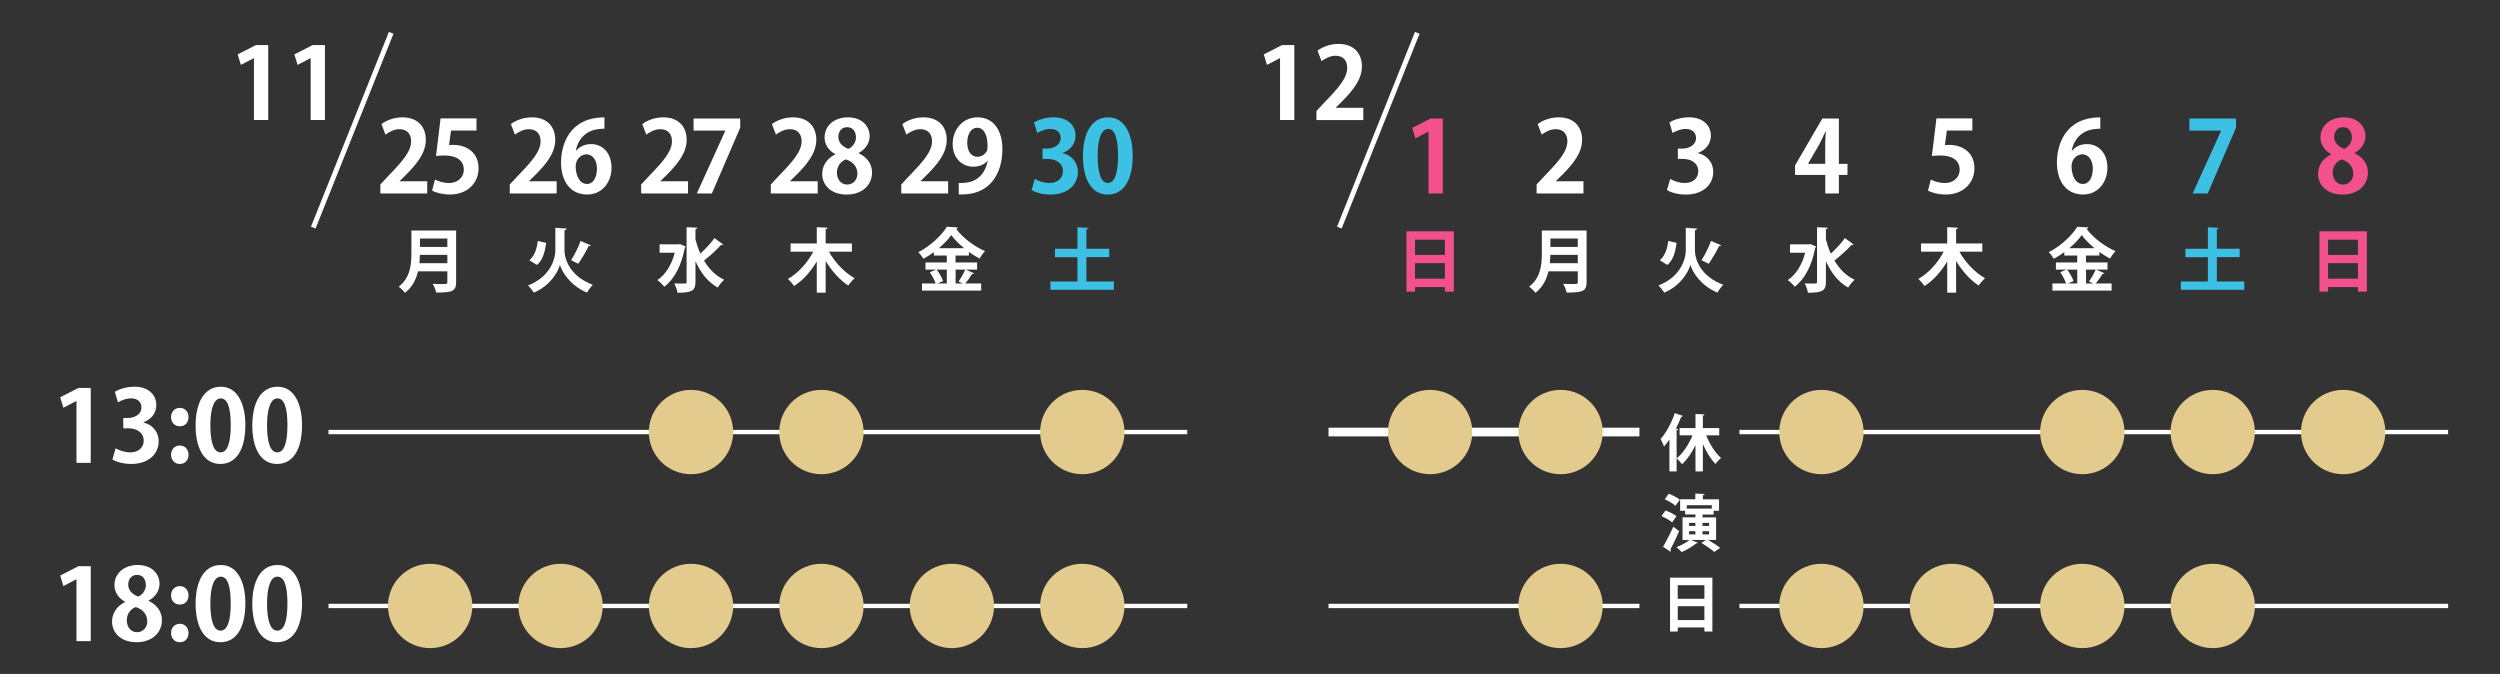 <?xml version="1.0" encoding="UTF-8"?><svg id="_レイヤー_2" xmlns="http://www.w3.org/2000/svg" viewBox="0 0 575 155"><rect x="0" y="0" width="575" height="155" fill="#333333" stroke="none"/><defs><style>.cls-1{fill:#f2518b;}.cls-2{fill:#fff;}.cls-3,.cls-4,.cls-5,.cls-6{fill:none;}.cls-3,.cls-5,.cls-6{stroke:#fff;stroke-miterlimit:10;}.cls-7{fill:#e3cb8d;}.cls-5{stroke-width:2px;}.cls-8{fill:#3cc1e5;}.cls-6{stroke-width:1.14px;}</style></defs><g id="_レイヤー_2-2"><line class="cls-3" x1="75.56" y1="99.37" x2="273.07" y2="99.37"/><line class="cls-3" x1="75.56" y1="139.37" x2="273.07" y2="139.37"/><path class="cls-2" d="M17.59,106.46v-14.22h-.05l-2.96,1.55-.73-2.42,4.19-2.14h2.83v17.23h-3.28Z"/><path class="cls-2" d="M32.98,97.18c1.92.43,3.51,1.98,3.51,4.33,0,2.87-2.3,5.2-6.31,5.2-1.82,0-3.47-.48-4.33-1.05l.75-2.55c.64.41,2.03.94,3.35.94,2.07,0,3.1-1.28,3.1-2.69,0-1.94-1.69-2.85-3.53-2.85h-1.16v-2.37h1.09c1.34,0,3.08-.75,3.08-2.42,0-1.21-.8-2.1-2.39-2.1-1.19,0-2.35.52-3.01.93l-.71-2.42c.89-.59,2.64-1.19,4.49-1.19,3.31,0,5.04,1.94,5.04,4.22,0,1.78-1.07,3.26-2.96,3.97v.05Z"/><path class="cls-2" d="M39.34,95.93c0-1.21.84-2.12,2.01-2.12s2.01.87,2.01,2.12-.78,2.12-2.01,2.12-2.01-.96-2.01-2.12ZM39.34,104.59c0-1.21.84-2.12,2.01-2.12s2.01.87,2.01,2.12-.78,2.12-2.01,2.12-2.01-.96-2.01-2.12Z"/><path class="cls-2" d="M44.99,97.89c0-5.24,1.94-8.94,5.81-8.94s5.63,4.01,5.63,8.8c0,5.7-2.12,8.96-5.74,8.96-4.01,0-5.7-4.01-5.7-8.82ZM50.74,104.05c1.55,0,2.33-2.19,2.33-6.22s-.71-6.2-2.3-6.2c-1.46,0-2.39,2.1-2.39,6.2s.84,6.22,2.35,6.22h.02Z"/><path class="cls-2" d="M58.03,97.89c0-5.24,1.94-8.94,5.81-8.94s5.63,4.01,5.63,8.8c0,5.7-2.12,8.96-5.74,8.96-4.01,0-5.7-4.01-5.7-8.82ZM63.78,104.05c1.55,0,2.33-2.19,2.33-6.22s-.71-6.2-2.3-6.2c-1.46,0-2.39,2.1-2.39,6.2s.84,6.22,2.35,6.22h.02Z"/><path class="cls-2" d="M17.59,147.46v-14.22h-.05l-2.96,1.55-.73-2.42,4.19-2.14h2.83v17.23h-3.28Z"/><path class="cls-2" d="M28.76,138.41c-1.6-.89-2.44-2.33-2.44-3.79,0-2.85,2.35-4.67,5.33-4.67,3.42,0,5.04,2.17,5.04,4.33,0,1.39-.77,2.92-2.53,3.88v.04c1.69.78,3.08,2.26,3.08,4.4,0,3.08-2.42,5.11-5.84,5.11-3.67,0-5.63-2.26-5.63-4.72,0-2.12,1.25-3.65,2.99-4.51v-.07ZM33.87,142.88c0-1.69-1.14-2.76-2.64-3.26-1.3.48-2.07,1.69-2.07,3.05,0,1.46.89,2.74,2.35,2.74s2.37-1.19,2.37-2.53ZM29.49,134.47c0,1.32.96,2.23,2.3,2.74.96-.39,1.76-1.46,1.76-2.62s-.57-2.37-2.01-2.37-2.05,1.16-2.05,2.26Z"/><path class="cls-2" d="M39.34,136.93c0-1.21.84-2.12,2.01-2.12s2.01.87,2.01,2.12-.78,2.12-2.01,2.12-2.01-.96-2.01-2.12ZM39.34,145.59c0-1.21.84-2.12,2.01-2.12s2.01.87,2.01,2.12-.78,2.12-2.01,2.12-2.01-.96-2.01-2.12Z"/><path class="cls-2" d="M44.99,138.89c0-5.24,1.94-8.94,5.81-8.94s5.63,4.01,5.63,8.8c0,5.7-2.12,8.96-5.74,8.96-4.01,0-5.7-4.01-5.7-8.82ZM50.74,145.05c1.55,0,2.33-2.19,2.33-6.22s-.71-6.2-2.3-6.2c-1.46,0-2.39,2.1-2.39,6.2s.84,6.22,2.35,6.22h.02Z"/><path class="cls-2" d="M58.03,138.89c0-5.24,1.94-8.94,5.81-8.94s5.63,4.01,5.63,8.8c0,5.7-2.12,8.96-5.74,8.96-4.01,0-5.7-4.01-5.7-8.82ZM63.78,145.05c1.55,0,2.33-2.19,2.33-6.22s-.71-6.2-2.3-6.2c-1.46,0-2.39,2.1-2.39,6.2s.84,6.22,2.35,6.22h.02Z"/><path class="cls-2" d="M58.41,27.61v-14.23h-.05l-2.96,1.55-.73-2.42,4.19-2.14h2.83v17.23h-3.28Z"/><path class="cls-2" d="M71.45,27.61v-14.23h-.05l-2.96,1.55-.73-2.42,4.19-2.14h2.83v17.23h-3.28Z"/><line class="cls-6" x1="89.97" y1="7.55" x2="72.05" y2="52.35"/><path class="cls-2" d="M98.26,44.5h-10.78v-2.07l1.91-2.05c3.26-3.37,5.17-5.58,5.17-7.91,0-1.5-.8-2.76-2.69-2.76-1.25,0-2.42.66-3.21,1.25l-.93-2.42c1.07-.82,2.85-1.55,4.83-1.55,3.69,0,5.38,2.35,5.38,5.15,0,3.05-2.07,5.56-4.58,8.09l-1.44,1.41v.05h6.34v2.8Z"/><path class="cls-2" d="M109.59,27.24v2.78h-5.86l-.46,3.37c.32-.05.59-.07.96-.07,3.01,0,5.84,1.69,5.84,5.4,0,3.31-2.53,6.02-6.59,6.02-1.71,0-3.26-.43-4.1-.89l.66-2.55c.68.36,1.94.8,3.26.8,1.76,0,3.37-1.12,3.37-3.1s-1.53-3.24-4.45-3.24c-.78,0-1.37.05-1.94.11l1.05-8.64h8.25Z"/><path class="cls-2" d="M104.91,53.01v11.89c0,2.14-1.01,2.39-4.58,2.39-.11-.56-.5-1.5-.8-2.01.75.05,1.6.05,2.19.05,1.05,0,1.17,0,1.17-.46v-2.47h-6.74c-.45,1.85-1.32,3.67-3,4.95-.29-.4-1.04-1.13-1.45-1.42,2.7-2.06,2.92-5.14,2.92-7.61v-5.3h10.29ZM96.58,58.62c-.02.61-.05,1.24-.11,1.92h6.42v-1.92h-6.3ZM102.89,54.87h-6.3v1.93h6.3v-1.93Z"/><circle class="cls-7" cx="98.93" cy="139.37" r="9.7"/><path class="cls-2" d="M128.03,44.5h-10.78v-2.07l1.91-2.05c3.26-3.37,5.17-5.58,5.17-7.91,0-1.5-.8-2.76-2.69-2.76-1.25,0-2.42.66-3.21,1.25l-.93-2.42c1.07-.82,2.85-1.55,4.83-1.55,3.69,0,5.38,2.35,5.38,5.15,0,3.05-2.07,5.56-4.58,8.09l-1.44,1.41v.05h6.34v2.8Z"/><path class="cls-2" d="M132.51,34.67c.75-.91,1.94-1.53,3.42-1.53,2.67,0,4.72,2.03,4.72,5.47,0,3.26-2.12,6.13-5.61,6.13-3.9,0-6-3.12-6-7.34,0-3.94,1.78-10.4,9.98-10.4v2.6c-.43,0-.91.04-1.48.11-3.17.43-4.67,2.67-5.11,4.95h.07ZM137.3,38.78c0-1.8-.87-3.28-2.44-3.28-1,0-2.46.87-2.46,2.8.05,2.23.96,4.01,2.62,4.01,1.48,0,2.28-1.6,2.28-3.53Z"/><path class="cls-2" d="M128.77,52.48l1.55.08c-.03.21-.22.35-.49.43v4.5c0,2.44,1.52,6.16,6.53,8.01-.45.42-1.05,1.25-1.34,1.8-3.86-1.58-5.79-4.8-6.24-6.4-.42,1.64-2.19,4.77-5.99,6.4-.26-.43-.93-1.26-1.36-1.64,4.85-1.85,6.3-5.76,6.3-8.16v-5.11l1.04.08ZM121.76,59.85c1.17-.99,1.71-2.59,1.93-4.42l1.93.43c-.27,2.01-.75,3.93-2.12,5.08l-1.74-1.08ZM135.87,56.44c-.1.13-.27.19-.5.17-.59,1.26-1.61,2.97-2.38,4.05-.02-.02-1.64-.81-1.64-.81.77-1.18,1.68-3.02,2.19-4.44l2.33,1.02Z"/><circle class="cls-7" cx="128.93" cy="139.37" r="9.7"/><path class="cls-2" d="M158.25,44.5h-10.78v-2.07l1.91-2.05c3.26-3.37,5.17-5.58,5.17-7.91,0-1.5-.8-2.76-2.69-2.76-1.25,0-2.42.66-3.21,1.25l-.93-2.42c1.07-.82,2.85-1.55,4.83-1.55,3.69,0,5.38,2.35,5.38,5.15,0,3.05-2.07,5.56-4.58,8.09l-1.44,1.41v.05h6.34v2.8Z"/><path class="cls-2" d="M159.51,27.26h10.74v2.1l-6.52,15.14h-3.46l6.54-14.41v-.05h-7.29v-2.78Z"/><path class="cls-2" d="M156.39,56.13l1.32.57c-.03.11-.11.24-.21.3-.73,4.02-2.44,7.26-4.72,8.95-.33-.46-1.12-1.23-1.6-1.52,1.88-1.26,3.29-3.48,4.01-6.3h-3.48v-1.93h4.33l.35-.08ZM159.96,55.1c.3,1.13.67,2.22,1.13,3.22,1.15-1.04,2.43-2.41,3.24-3.56l2,1.48c-.11.13-.32.14-.53.13-.96,1.1-2.6,2.55-3.88,3.56,1.13,1.92,2.67,3.48,4.64,4.42-.48.4-1.15,1.21-1.48,1.79-2.33-1.31-3.96-3.45-5.12-6.08v4.76c0,1.98-.72,2.51-4.13,2.51-.08-.61-.45-1.58-.75-2.14.64.03,1.25.03,1.72.03,1.05,0,1.12,0,1.12-.4v-12.56l2.47.11c-.02.18-.13.29-.43.32v2.41Z"/><circle class="cls-7" cx="158.93" cy="139.37" r="9.7"/><circle class="cls-7" cx="158.93" cy="99.37" r="9.7"/><path class="cls-2" d="M188.07,44.5h-10.78v-2.07l1.91-2.05c3.26-3.37,5.17-5.58,5.17-7.91,0-1.5-.8-2.76-2.69-2.76-1.25,0-2.42.66-3.21,1.25l-.93-2.42c1.07-.82,2.85-1.55,4.83-1.55,3.69,0,5.38,2.35,5.38,5.15,0,3.05-2.07,5.56-4.58,8.09l-1.44,1.41v.05h6.34v2.8Z"/><path class="cls-2" d="M192.09,35.45c-1.6-.89-2.44-2.33-2.44-3.79,0-2.85,2.35-4.67,5.33-4.67,3.42,0,5.04,2.17,5.04,4.33,0,1.39-.77,2.92-2.53,3.88v.04c1.69.78,3.08,2.26,3.08,4.4,0,3.08-2.42,5.11-5.84,5.11-3.67,0-5.63-2.26-5.63-4.72,0-2.12,1.25-3.65,2.99-4.51v-.07ZM197.2,39.92c0-1.69-1.14-2.76-2.64-3.26-1.3.48-2.07,1.69-2.07,3.05,0,1.46.89,2.74,2.35,2.74s2.37-1.19,2.37-2.53ZM192.82,31.5c0,1.32.96,2.23,2.3,2.74.96-.39,1.75-1.46,1.75-2.62s-.57-2.37-2.01-2.37-2.05,1.16-2.05,2.26Z"/><path class="cls-2" d="M195.93,57.89h-5.27c1.36,2.44,3.58,4.82,5.91,6.1-.48.4-1.13,1.17-1.47,1.69-1.98-1.31-3.8-3.35-5.2-5.65v7.28h-2.04v-7.18c-1.39,2.35-3.19,4.36-5.22,5.65-.32-.48-.97-1.23-1.42-1.63,2.33-1.29,4.52-3.72,5.81-6.26h-5.19v-1.9h6.02v-3.74l2.49.13c-.02.18-.14.27-.45.32v3.29h6.03v1.9Z"/><circle class="cls-7" cx="188.93" cy="139.37" r="9.7"/><circle class="cls-7" cx="188.93" cy="99.37" r="9.7"/><path class="cls-2" d="M218.07,44.5h-10.78v-2.07l1.91-2.05c3.26-3.37,5.17-5.58,5.17-7.91,0-1.5-.8-2.76-2.69-2.76-1.25,0-2.42.66-3.21,1.25l-.93-2.42c1.07-.82,2.85-1.55,4.83-1.55,3.69,0,5.38,2.35,5.38,5.15,0,3.05-2.07,5.56-4.58,8.09l-1.44,1.41v.05h6.34v2.8Z"/><path class="cls-2" d="M227.11,37c-.73.82-1.8,1.34-3.24,1.34-2.67,0-4.76-2.03-4.76-5.24s2.23-6.11,5.74-6.11c3.76,0,5.7,3.15,5.7,7.27,0,5.97-3.1,10.78-10.03,10.46v-2.64c.52.04.87,0,1.66-.07,2.85-.3,4.49-2.37,4.99-4.99l-.07-.02ZM222.46,32.8c0,2.03.96,3.26,2.33,3.26,1.03,0,1.8-.64,2.17-1.3.14-.25.18-.59.18-1.25,0-2.3-.77-4.13-2.39-4.13-1.37,0-2.28,1.46-2.28,3.42Z"/><path class="cls-2" d="M222.1,62.01l1.93.83c-.08.11-.24.18-.45.16-.38.65-1.02,1.55-1.55,2.2h3.64v1.64h-13.61v-1.64h3.14c-.24-.73-.8-1.8-1.34-2.6l1.44-.59h-2.44v-1.64h4.9v-1.6h-2.97v-.78c-.77.56-1.58,1.08-2.41,1.53-.26-.45-.78-1.15-1.17-1.52,2.75-1.39,5.36-3.85,6.56-5.84l2.55.14c-.05.16-.19.3-.42.32,1.53,2.09,4.26,4.12,6.67,5.14-.48.48-.93,1.13-1.28,1.71-.81-.43-1.64-.96-2.44-1.53v.83h-3.08v1.6h4.96v1.64h-2.65ZM217.76,62.01h-2.31c.61.81,1.23,1.9,1.47,2.63l-1.29.56h2.14v-3.19ZM221.76,57.09c-1.2-.97-2.25-2.03-2.97-3.02-.67.97-1.68,2.03-2.86,3.02h5.83ZM220.46,64.74c.53-.72,1.18-1.87,1.55-2.73h-2.22v3.19h1.64l-.97-.46Z"/><circle class="cls-7" cx="218.93" cy="139.37" r="9.7"/><path class="cls-8" d="M244.4,35.22c1.92.43,3.51,1.98,3.51,4.33,0,2.87-2.3,5.2-6.31,5.2-1.82,0-3.47-.48-4.33-1.05l.75-2.55c.64.41,2.03.94,3.35.94,2.07,0,3.1-1.28,3.1-2.69,0-1.94-1.69-2.85-3.53-2.85h-1.16v-2.37h1.09c1.34,0,3.08-.75,3.08-2.42,0-1.21-.8-2.1-2.39-2.1-1.19,0-2.35.52-3.01.93l-.71-2.42c.89-.59,2.64-1.19,4.49-1.19,3.31,0,5.04,1.94,5.04,4.22,0,1.78-1.07,3.26-2.96,3.97v.05Z"/><path class="cls-8" d="M249.08,35.93c0-5.24,1.94-8.94,5.81-8.94s5.63,4.01,5.63,8.8c0,5.7-2.12,8.96-5.74,8.96-4.01,0-5.7-4.01-5.7-8.82ZM254.82,42.08c1.55,0,2.33-2.19,2.33-6.22s-.71-6.2-2.3-6.2c-1.46,0-2.39,2.1-2.39,6.2s.84,6.22,2.35,6.22h.02Z"/><path class="cls-8" d="M249.88,64.74h6.3v1.92h-14.59v-1.92h6.22v-5.59h-5.17v-1.93h5.17v-4.95l2.51.14c-.02.16-.14.27-.45.32v4.48h5.25v1.93h-5.25v5.59Z"/><circle class="cls-7" cx="248.93" cy="139.37" r="9.7"/><circle class="cls-7" cx="248.93" cy="99.37" r="9.7"/><line class="cls-3" x1="400.07" y1="99.37" x2="563.07" y2="99.37"/><line class="cls-3" x1="400.07" y1="139.37" x2="563.07" y2="139.37"/><line class="cls-5" x1="305.56" y1="99.37" x2="377.07" y2="99.37"/><line class="cls-3" x1="305.56" y1="139.37" x2="377.07" y2="139.37"/><path class="cls-2" d="M294.41,27.61v-14.23h-.05l-2.96,1.55-.73-2.42,4.19-2.14h2.83v17.23h-3.28Z"/><path class="cls-2" d="M313.56,27.61h-10.78v-2.07l1.91-2.05c3.26-3.37,5.17-5.58,5.17-7.91,0-1.5-.8-2.76-2.69-2.76-1.25,0-2.42.66-3.21,1.25l-.93-2.42c1.07-.82,2.85-1.55,4.83-1.55,3.69,0,5.38,2.35,5.38,5.15,0,3.05-2.07,5.56-4.58,8.09l-1.44,1.41v.05h6.34v2.8Z"/><line class="cls-6" x1="325.97" y1="7.55" x2="308.05" y2="52.35"/><path class="cls-1" d="M328.56,44.5v-14.22h-.05l-2.96,1.55-.73-2.42,4.19-2.14h2.83v17.23h-3.28Z"/><path class="cls-1" d="M323.48,53.2h10.9v13.87h-2.06v-1.04h-6.86v1.05h-1.98v-13.89ZM332.32,55.13h-6.86v3.5h6.86v-3.5ZM325.46,64.1h6.86v-3.58h-6.86v3.58Z"/><circle class="cls-7" cx="328.93" cy="99.37" r="9.7"/><path class="cls-2" d="M364.2,44.5h-10.78v-2.07l1.91-2.05c3.26-3.37,5.17-5.58,5.17-7.91,0-1.5-.8-2.76-2.69-2.76-1.25,0-2.42.66-3.21,1.25l-.93-2.42c1.07-.82,2.85-1.55,4.83-1.55,3.69,0,5.38,2.35,5.38,5.15,0,3.05-2.07,5.56-4.58,8.09l-1.44,1.41v.05h6.34v2.8Z"/><path class="cls-2" d="M364.91,53.01v11.89c0,2.14-1.01,2.39-4.58,2.39-.11-.56-.5-1.5-.8-2.01.75.05,1.6.05,2.19.05,1.05,0,1.17,0,1.17-.46v-2.47h-6.74c-.45,1.85-1.32,3.67-3,4.95-.29-.4-1.04-1.13-1.45-1.42,2.7-2.06,2.92-5.14,2.92-7.61v-5.3h10.29ZM356.58,58.62c-.02.61-.05,1.24-.11,1.92h6.42v-1.92h-6.3ZM362.89,54.87h-6.3v1.93h6.3v-1.93Z"/><circle class="cls-7" cx="358.93" cy="139.37" r="9.7"/><circle class="cls-7" cx="358.93" cy="99.37" r="9.7"/><path class="cls-2" d="M390.53,35.22c1.92.43,3.51,1.98,3.51,4.33,0,2.87-2.3,5.2-6.31,5.2-1.82,0-3.47-.48-4.33-1.05l.75-2.55c.64.41,2.03.94,3.35.94,2.07,0,3.1-1.28,3.1-2.69,0-1.94-1.69-2.85-3.53-2.85h-1.16v-2.37h1.09c1.34,0,3.08-.75,3.08-2.42,0-1.21-.8-2.1-2.39-2.1-1.19,0-2.35.52-3.01.93l-.71-2.42c.89-.59,2.64-1.19,4.49-1.19,3.31,0,5.04,1.94,5.04,4.22,0,1.78-1.07,3.26-2.96,3.97v.05Z"/><path class="cls-2" d="M388.77,52.48l1.55.08c-.03.21-.22.35-.49.43v4.5c0,2.44,1.52,6.16,6.53,8.01-.45.42-1.05,1.25-1.34,1.8-3.86-1.58-5.79-4.8-6.24-6.4-.42,1.64-2.19,4.77-5.99,6.4-.26-.43-.93-1.26-1.36-1.64,4.85-1.85,6.3-5.76,6.3-8.16v-5.11l1.04.08ZM381.76,59.85c1.17-.99,1.71-2.59,1.93-4.42l1.93.43c-.27,2.01-.75,3.93-2.12,5.08l-1.74-1.08ZM395.87,56.44c-.1.13-.27.19-.5.17-.59,1.26-1.61,2.97-2.38,4.05-.02-.02-1.64-.81-1.64-.81.77-1.18,1.68-3.02,2.19-4.44l2.33,1.02Z"/><path class="cls-2" d="M422.93,44.5h-3.12v-4.26h-6.95v-2.19l6.27-10.78h3.81v10.42h1.98v2.55h-1.98v4.26ZM415.86,37.68h3.94v-4.29c0-1,.07-2.1.14-3.12h-.09c-.52,1.09-.93,2.05-1.46,3.03l-2.53,4.33v.04Z"/><path class="cls-2" d="M416.39,56.13l1.32.57c-.03.11-.11.24-.21.3-.73,4.02-2.44,7.26-4.72,8.95-.33-.46-1.12-1.23-1.6-1.52,1.88-1.26,3.29-3.48,4.01-6.3h-3.48v-1.93h4.33l.35-.08ZM419.96,55.1c.3,1.13.67,2.22,1.13,3.22,1.15-1.04,2.43-2.41,3.24-3.56l2,1.48c-.11.13-.32.14-.53.13-.96,1.1-2.6,2.55-3.88,3.56,1.13,1.92,2.67,3.48,4.64,4.42-.48.4-1.15,1.21-1.48,1.79-2.33-1.31-3.96-3.45-5.12-6.08v4.76c0,1.98-.72,2.51-4.13,2.51-.08-.61-.45-1.58-.75-2.14.64.03,1.25.03,1.72.03,1.05,0,1.12,0,1.12-.4v-12.56l2.47.11c-.02.18-.13.29-.43.32v2.41Z"/><circle class="cls-7" cx="418.93" cy="139.37" r="9.7"/><circle class="cls-7" cx="418.93" cy="99.37" r="9.7"/><path class="cls-2" d="M453.64,27.24v2.78h-5.86l-.46,3.37c.32-.05.59-.07.96-.07,3.01,0,5.84,1.69,5.84,5.4,0,3.31-2.53,6.02-6.59,6.02-1.71,0-3.26-.43-4.1-.89l.66-2.55c.68.36,1.94.8,3.26.8,1.76,0,3.37-1.12,3.37-3.1s-1.53-3.24-4.45-3.24c-.78,0-1.37.05-1.94.11l1.05-8.64h8.25Z"/><path class="cls-2" d="M455.93,57.89h-5.27c1.36,2.44,3.58,4.82,5.91,6.1-.48.4-1.13,1.17-1.47,1.69-1.98-1.31-3.8-3.35-5.2-5.65v7.28h-2.04v-7.18c-1.39,2.35-3.19,4.36-5.22,5.65-.32-.48-.97-1.23-1.42-1.63,2.33-1.29,4.52-3.72,5.81-6.26h-5.19v-1.9h6.02v-3.74l2.49.13c-.02.18-.14.27-.45.32v3.29h6.03v1.9Z"/><circle class="cls-7" cx="448.93" cy="139.37" r="9.7"/><path class="cls-2" d="M476.56,34.67c.75-.91,1.94-1.53,3.42-1.53,2.67,0,4.72,2.03,4.72,5.47,0,3.26-2.12,6.13-5.61,6.13-3.9,0-6-3.12-6-7.34,0-3.94,1.78-10.4,9.98-10.4v2.6c-.43,0-.91.04-1.48.11-3.17.43-4.67,2.67-5.11,4.95h.07ZM481.35,38.78c0-1.8-.87-3.28-2.44-3.28-1,0-2.46.87-2.46,2.8.05,2.23.96,4.01,2.62,4.01,1.48,0,2.28-1.6,2.28-3.53Z"/><path class="cls-2" d="M482.1,62.01l1.93.83c-.08.11-.24.18-.45.16-.38.65-1.02,1.55-1.55,2.2h3.64v1.64h-13.61v-1.64h3.14c-.24-.73-.8-1.8-1.34-2.6l1.44-.59h-2.44v-1.64h4.9v-1.6h-2.97v-.78c-.77.56-1.58,1.08-2.41,1.53-.26-.45-.78-1.15-1.17-1.52,2.75-1.39,5.36-3.85,6.56-5.84l2.55.14c-.05.16-.19.3-.42.32,1.53,2.09,4.26,4.12,6.67,5.14-.48.48-.93,1.13-1.28,1.71-.81-.43-1.64-.96-2.44-1.53v.83h-3.08v1.6h4.96v1.64h-2.65ZM477.76,62.01h-2.31c.61.81,1.23,1.9,1.47,2.63l-1.29.56h2.14v-3.19ZM481.76,57.09c-1.2-.97-2.25-2.03-2.97-3.02-.67.97-1.68,2.03-2.86,3.02h5.83ZM480.46,64.74c.53-.72,1.18-1.87,1.55-2.73h-2.22v3.19h1.64l-.97-.46Z"/><circle class="cls-7" cx="478.93" cy="139.37" r="9.7"/><circle class="cls-7" cx="478.93" cy="99.37" r="9.7"/><path class="cls-8" d="M503.55,27.26h10.74v2.1l-6.52,15.14h-3.46l6.54-14.41v-.05h-7.29v-2.78Z"/><path class="cls-8" d="M509.88,64.74h6.3v1.92h-14.59v-1.92h6.22v-5.59h-5.17v-1.93h5.17v-4.95l2.51.14c-.02.16-.14.27-.45.32v4.48h5.25v1.93h-5.25v5.59Z"/><circle class="cls-7" cx="508.93" cy="139.37" r="9.7"/><circle class="cls-7" cx="508.93" cy="99.37" r="9.7"/><path class="cls-1" d="M536.14,35.45c-1.6-.89-2.44-2.33-2.44-3.79,0-2.85,2.35-4.67,5.33-4.67,3.42,0,5.04,2.17,5.04,4.33,0,1.39-.77,2.92-2.53,3.88v.04c1.69.78,3.08,2.26,3.08,4.4,0,3.08-2.42,5.11-5.84,5.11-3.67,0-5.63-2.26-5.63-4.72,0-2.12,1.25-3.65,2.99-4.51v-.07ZM541.24,39.92c0-1.69-1.14-2.76-2.64-3.26-1.3.48-2.07,1.69-2.07,3.05,0,1.46.89,2.74,2.35,2.74s2.37-1.19,2.37-2.53ZM536.87,31.5c0,1.32.96,2.23,2.3,2.74.96-.39,1.76-1.46,1.76-2.62s-.57-2.37-2.01-2.37-2.05,1.16-2.05,2.26Z"/><path class="cls-1" d="M533.48,53.2h10.9v13.87h-2.06v-1.04h-6.86v1.05h-1.98v-13.89ZM542.32,55.13h-6.86v3.5h6.86v-3.5ZM535.46,64.1h6.86v-3.58h-6.86v3.58Z"/><circle class="cls-7" cx="538.93" cy="99.37" r="9.7"/><path class="cls-2" d="M387.09,95.67c-.06.11-.19.19-.4.17-.36.91-.77,1.84-1.23,2.72l.53.14c-.03.13-.13.23-.37.24v9.48h-1.65v-7.33c-.4.58-.81,1.13-1.24,1.6-.16-.43-.57-1.31-.81-1.72,1.25-1.33,2.52-3.68,3.28-5.96l1.9.66ZM395.43,100.12h-3.01c.81,2.04,2.07,4.03,3.43,5.22-.41.3-.98.91-1.27,1.37-1.13-1.13-2.14-2.76-2.92-4.59v6.3h-1.7v-6.04c-.85,1.75-1.91,3.31-3.08,4.39-.29-.4-.87-1.01-1.25-1.34,1.44-1.18,2.79-3.22,3.66-5.3h-2.99v-1.67h3.66v-3.25l2.08.11c-.01.14-.11.23-.38.27v2.87h3.76v1.67Z"/><path class="cls-2" d="M383.06,117.41c.85.3,1.97.86,2.52,1.3l-.98,1.44c-.53-.47-1.6-1.08-2.47-1.44l.93-1.3ZM382.49,125.76c.67-1.11,1.62-2.94,2.37-4.62l1.34,1.03c-.63,1.51-1.4,3.09-2.01,4.22.07.1.11.2.11.29,0,.07-.03.14-.07.21l-1.74-1.13ZM383.82,113.55c.85.33,1.98.91,2.54,1.38l-1.01,1.41c-.51-.48-1.61-1.14-2.47-1.51l.94-1.28ZM394.68,124.19h-1.82c.94.54,2.15,1.3,2.79,1.82l-1.37.93c-.63-.57-1.95-1.47-2.96-2.07l1.03-.68h-3.39l1.55.66c-.04.07-.14.13-.26.13-.04,0-.07,0-.11-.01-.87.71-2.19,1.51-3.36,2.01-.29-.33-.84-.88-1.2-1.15,1.05-.37,2.25-1.01,2.98-1.62h-1.58v-5.22h2.98v-.66h-2.38v-.85h-1.15v-2.65h3.49v-1.31l2.14.1c-.01.16-.13.24-.4.29v.93h3.72v2.65h-1.25v.85h-2.54v.66h3.11v5.22ZM393.72,116.2h-5.76v.78h5.76v-.78ZM388.49,120.26v.71h1.45v-.71h-1.45ZM388.49,122.17v.74h1.45v-.74h-1.45ZM393.09,120.26h-1.52v.71h1.52v-.71ZM393.09,122.91v-.74h-1.52v.74h1.52Z"/><path class="cls-2" d="M384.12,132.87h9.73v12.38h-1.84v-.93h-6.13v.94h-1.77v-12.4ZM392.01,134.6h-6.13v3.12h6.13v-3.12ZM385.88,142.61h6.13v-3.19h-6.13v3.19Z"/><rect class="cls-4" width="575" height="155"/></g></svg>